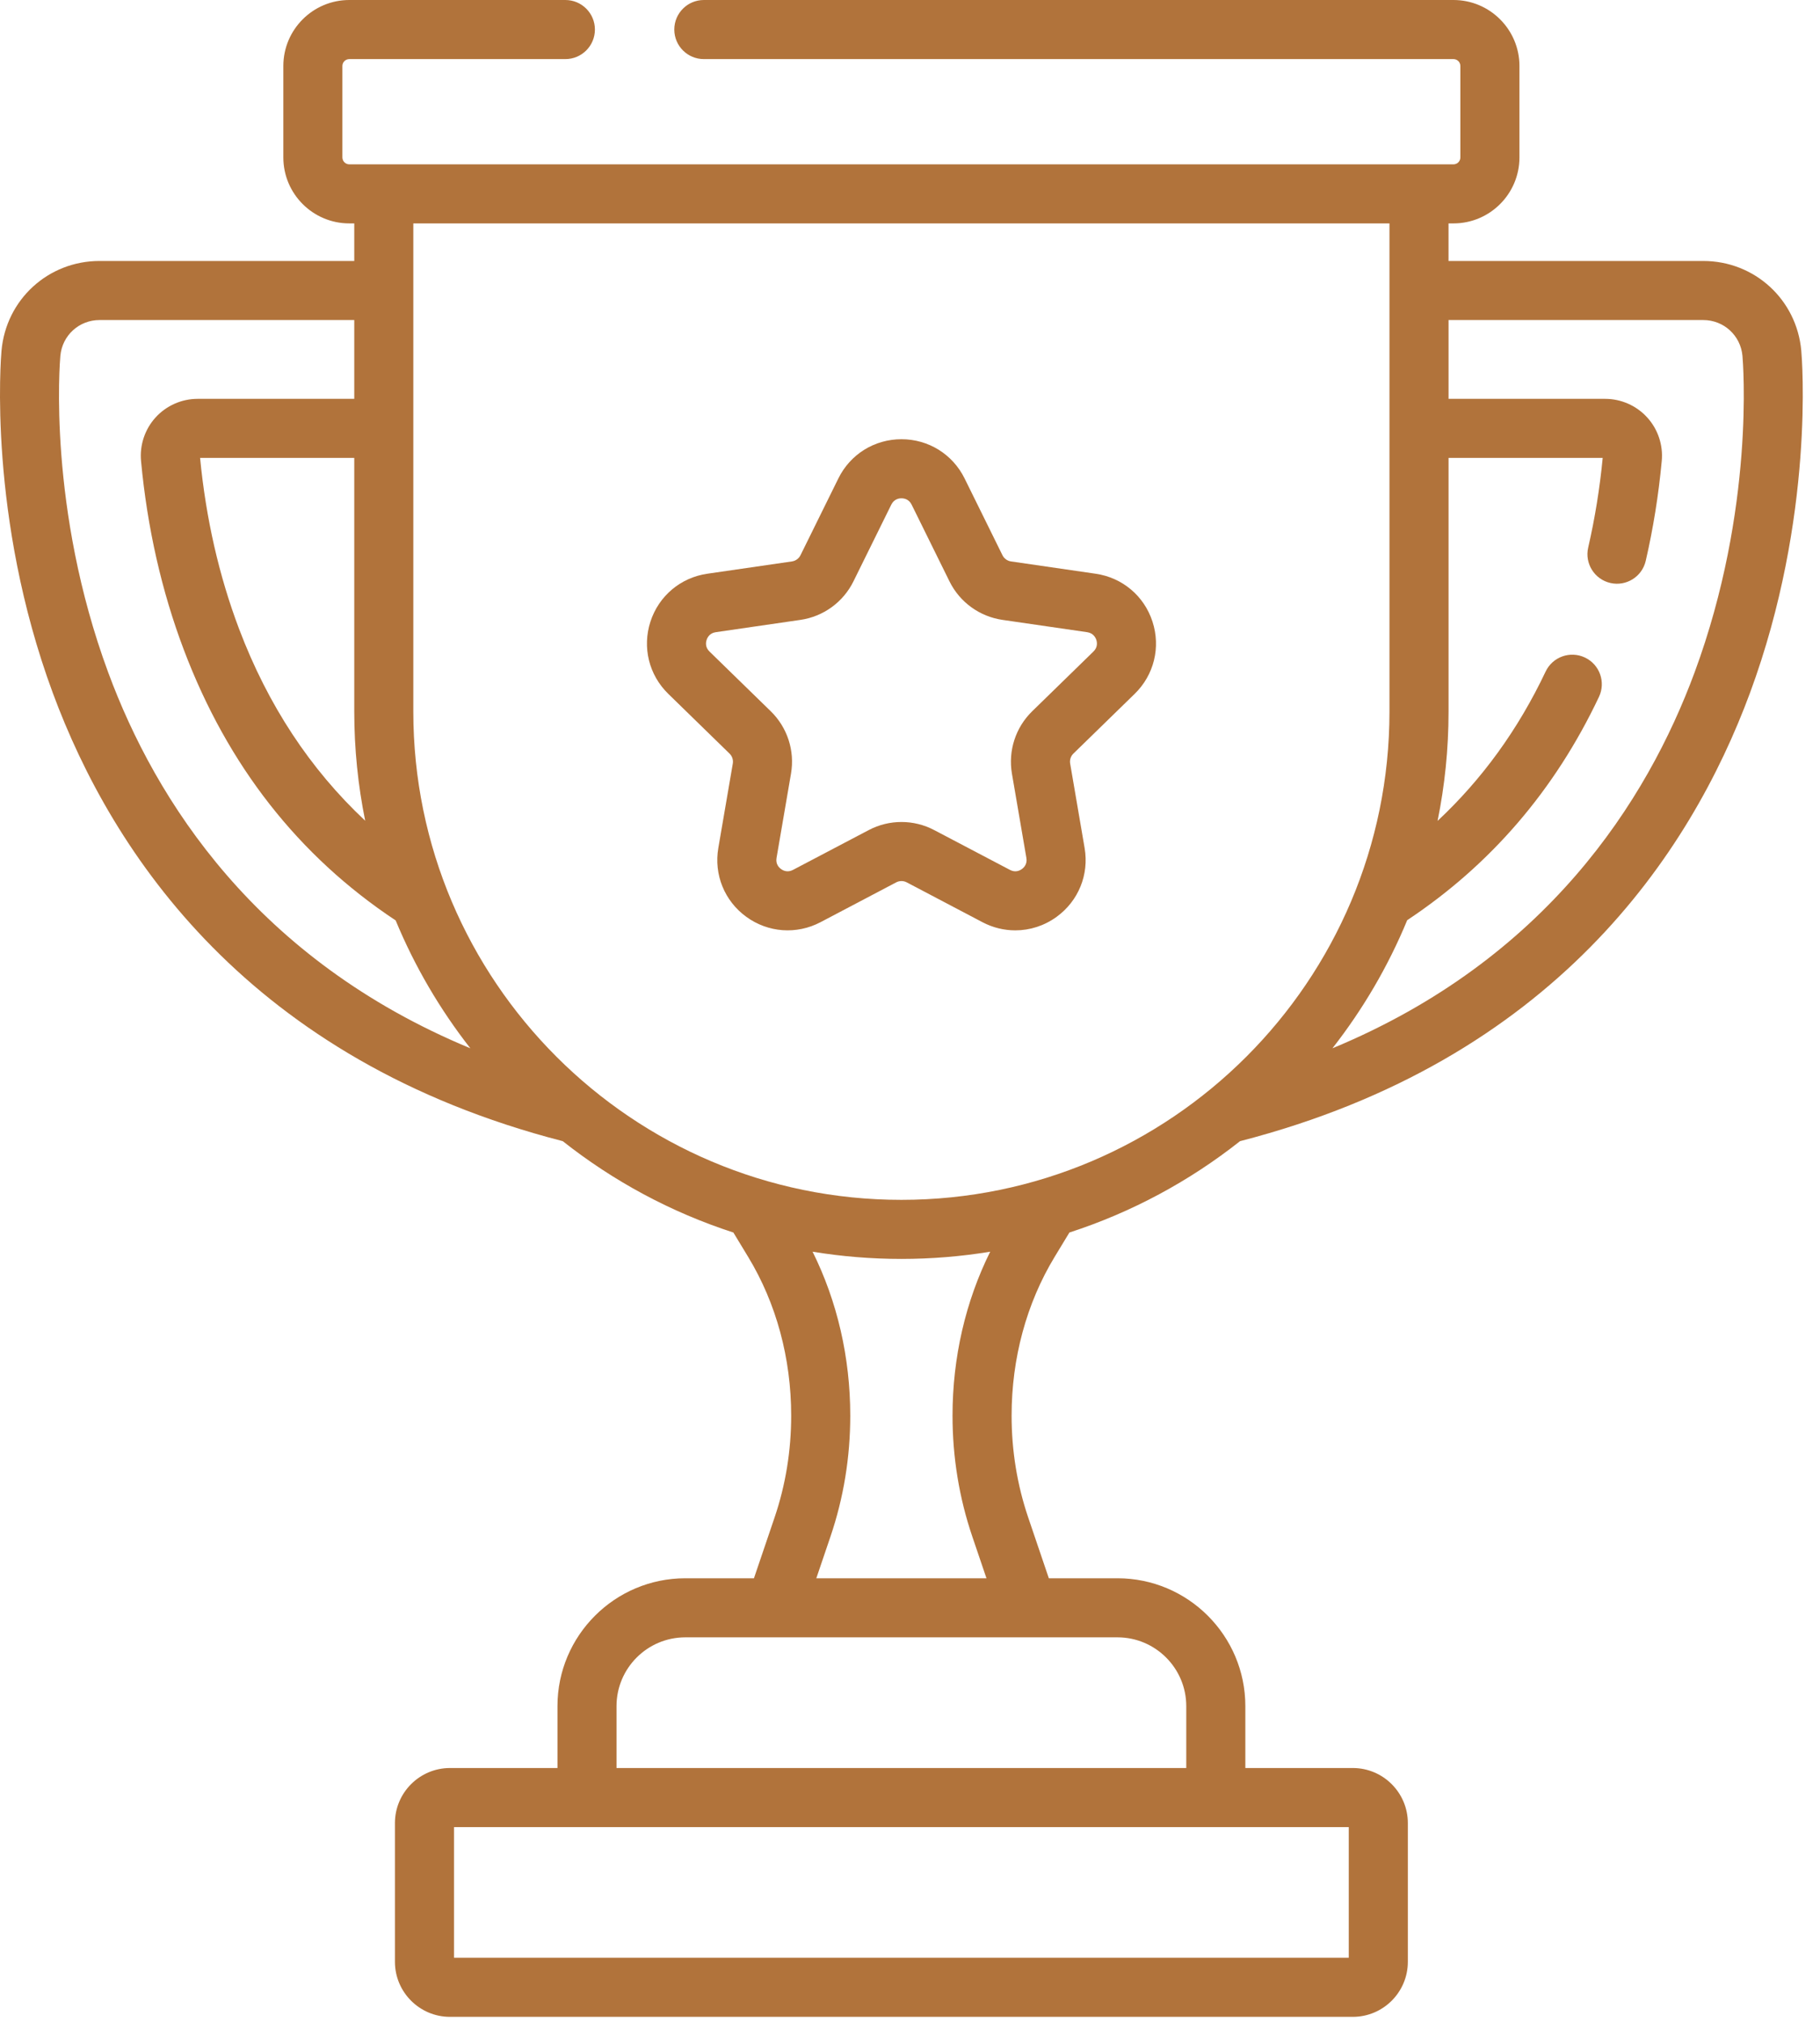 <svg width="63" height="70" viewBox="0 0 63 70" fill="none" xmlns="http://www.w3.org/2000/svg">
<path d="M62.352 12.136C62.194 10.366 60.735 9.031 58.958 9.031H50.141V7.731H50.313C51.572 7.731 52.596 6.707 52.596 5.448V2.283C52.596 1.024 51.572 0 50.313 0H24.364C23.799 0 23.341 0.458 23.341 1.022C23.341 1.587 23.799 2.045 24.364 2.045H50.313C50.444 2.045 50.551 2.151 50.551 2.283V5.448C50.551 5.58 50.444 5.687 50.313 5.687H12.091C11.96 5.687 11.852 5.58 11.852 5.448V2.283C11.852 2.151 11.96 2.045 12.091 2.045H19.57C20.135 2.045 20.593 1.587 20.593 1.022C20.593 0.458 20.135 0 19.57 0H12.091C10.832 0 9.808 1.024 9.808 2.283V5.448C9.808 6.707 10.832 7.731 12.091 7.731H12.263V9.031H3.446C1.669 9.031 0.21 10.366 0.052 12.136C0.031 12.367 -0.428 17.877 1.828 23.98C3.893 29.563 8.629 36.692 19.48 39.49C21.227 40.87 23.222 41.951 25.386 42.651L25.901 43.5C26.873 45.105 27.387 47.004 27.387 48.989C27.387 50.202 27.194 51.386 26.813 52.51L26.098 54.616H23.721C21.281 54.616 19.297 56.601 19.297 59.041V61.182H15.576C14.526 61.182 13.671 62.036 13.671 63.087V67.889C13.671 68.939 14.526 69.793 15.576 69.793H46.828C47.878 69.793 48.733 68.939 48.733 67.889V63.087C48.733 62.036 47.878 61.182 46.828 61.182H43.108V59.041C43.108 56.601 41.123 54.616 38.683 54.616H36.306L35.591 52.51C35.21 51.387 35.017 50.202 35.017 48.989C35.017 47.004 35.531 45.106 36.503 43.5L37.018 42.651C39.182 41.951 41.176 40.871 42.924 39.49C53.775 36.692 58.511 29.563 60.576 23.98C62.832 17.877 62.373 12.367 62.352 12.136ZM12.641 28.401C10.735 26.616 9.275 24.402 8.276 21.764C7.582 19.93 7.128 17.94 6.926 15.846H12.263V24.626C12.263 25.918 12.393 27.18 12.641 28.401ZM3.746 23.271C1.648 17.595 2.07 12.53 2.089 12.317C2.152 11.609 2.735 11.075 3.446 11.075H12.263V13.802H6.841C6.289 13.802 5.759 14.036 5.387 14.444C5.015 14.852 4.831 15.402 4.882 15.953C5.097 18.26 5.596 20.459 6.364 22.488C7.88 26.495 10.335 29.624 13.696 31.851C14.357 33.447 15.231 34.934 16.281 36.276C8.874 33.206 5.386 27.706 3.746 23.271ZM46.688 63.227V67.748H15.716V63.227H46.688ZM38.683 56.66C39.995 56.66 41.063 57.728 41.063 59.041V61.182H21.341V59.041C21.341 57.728 22.409 56.66 23.721 56.66H38.683ZM33.655 53.167L34.147 54.616H28.257L28.749 53.167C29.202 51.831 29.432 50.426 29.432 48.989C29.432 46.978 28.983 45.037 28.128 43.315C29.129 43.479 30.155 43.565 31.202 43.565C32.249 43.565 33.275 43.479 34.276 43.315C33.421 45.037 32.972 46.978 32.972 48.989C32.972 50.426 33.202 51.831 33.655 53.167ZM31.202 41.521C21.886 41.521 14.307 33.942 14.307 24.626V7.731H48.097V24.626C48.097 33.942 40.518 41.521 31.202 41.521ZM58.658 23.271C57.018 27.706 53.53 33.206 46.123 36.276C47.175 34.932 48.05 33.443 48.711 31.843C51.597 29.927 53.819 27.347 55.349 24.115C55.591 23.605 55.373 22.995 54.863 22.754C54.353 22.512 53.743 22.73 53.502 23.24C52.554 25.241 51.305 26.965 49.762 28.407C50.011 27.185 50.142 25.921 50.142 24.626V15.846H55.478C55.377 16.898 55.208 17.941 54.976 18.948C54.849 19.499 55.193 20.047 55.743 20.174C56.293 20.301 56.842 19.957 56.968 19.407C57.227 18.285 57.413 17.123 57.522 15.953C57.574 15.402 57.39 14.852 57.017 14.444C56.645 14.036 56.115 13.802 55.563 13.802H50.142V11.075H58.958C59.669 11.075 60.253 11.609 60.316 12.317C60.334 12.53 60.756 17.595 58.658 23.271Z" fill="#B1733B"/>
<path d="M37.927 19.854L34.996 19.428C34.868 19.409 34.758 19.329 34.701 19.214L33.39 16.557C32.976 15.719 32.139 15.199 31.205 15.199C30.27 15.199 29.433 15.719 29.02 16.557L27.709 19.214C27.652 19.329 27.541 19.409 27.414 19.428L24.482 19.854C23.558 19.988 22.804 20.623 22.515 21.512C22.227 22.401 22.463 23.358 23.132 24.01L25.253 26.078C25.346 26.168 25.388 26.297 25.366 26.425L24.865 29.344C24.707 30.265 25.078 31.178 25.834 31.727C26.59 32.276 27.573 32.347 28.401 31.913L31.022 30.534C31.137 30.474 31.273 30.474 31.387 30.534L34.009 31.913C34.369 32.102 34.758 32.195 35.145 32.195C35.648 32.195 36.148 32.038 36.575 31.727C37.331 31.178 37.703 30.265 37.544 29.344L37.044 26.424C37.022 26.297 37.064 26.168 37.156 26.078L39.278 24.01C39.947 23.358 40.183 22.401 39.894 21.512C39.606 20.623 38.852 19.988 37.927 19.854ZM37.85 22.546L35.729 24.614C35.155 25.173 34.893 25.98 35.028 26.77L35.529 29.69C35.565 29.899 35.447 30.02 35.373 30.073C35.3 30.127 35.148 30.202 34.961 30.103L32.338 28.725C31.983 28.538 31.594 28.445 31.205 28.445C30.815 28.445 30.426 28.538 30.071 28.725L27.449 30.103C27.261 30.202 27.11 30.127 27.036 30.073C26.962 30.02 26.844 29.899 26.88 29.69L27.381 26.77C27.517 25.98 27.255 25.173 26.68 24.613L24.559 22.546C24.407 22.398 24.431 22.231 24.46 22.144C24.488 22.058 24.566 21.908 24.776 21.877L27.707 21.451C28.501 21.336 29.187 20.838 29.542 20.119L30.853 17.462C30.947 17.272 31.114 17.244 31.204 17.244C31.295 17.244 31.462 17.272 31.556 17.462L32.867 20.119C33.222 20.838 33.908 21.336 34.702 21.451L37.633 21.877C37.843 21.908 37.921 22.058 37.95 22.144C37.978 22.231 38.002 22.398 37.85 22.546Z" fill="#B1733B"/>
</svg>
